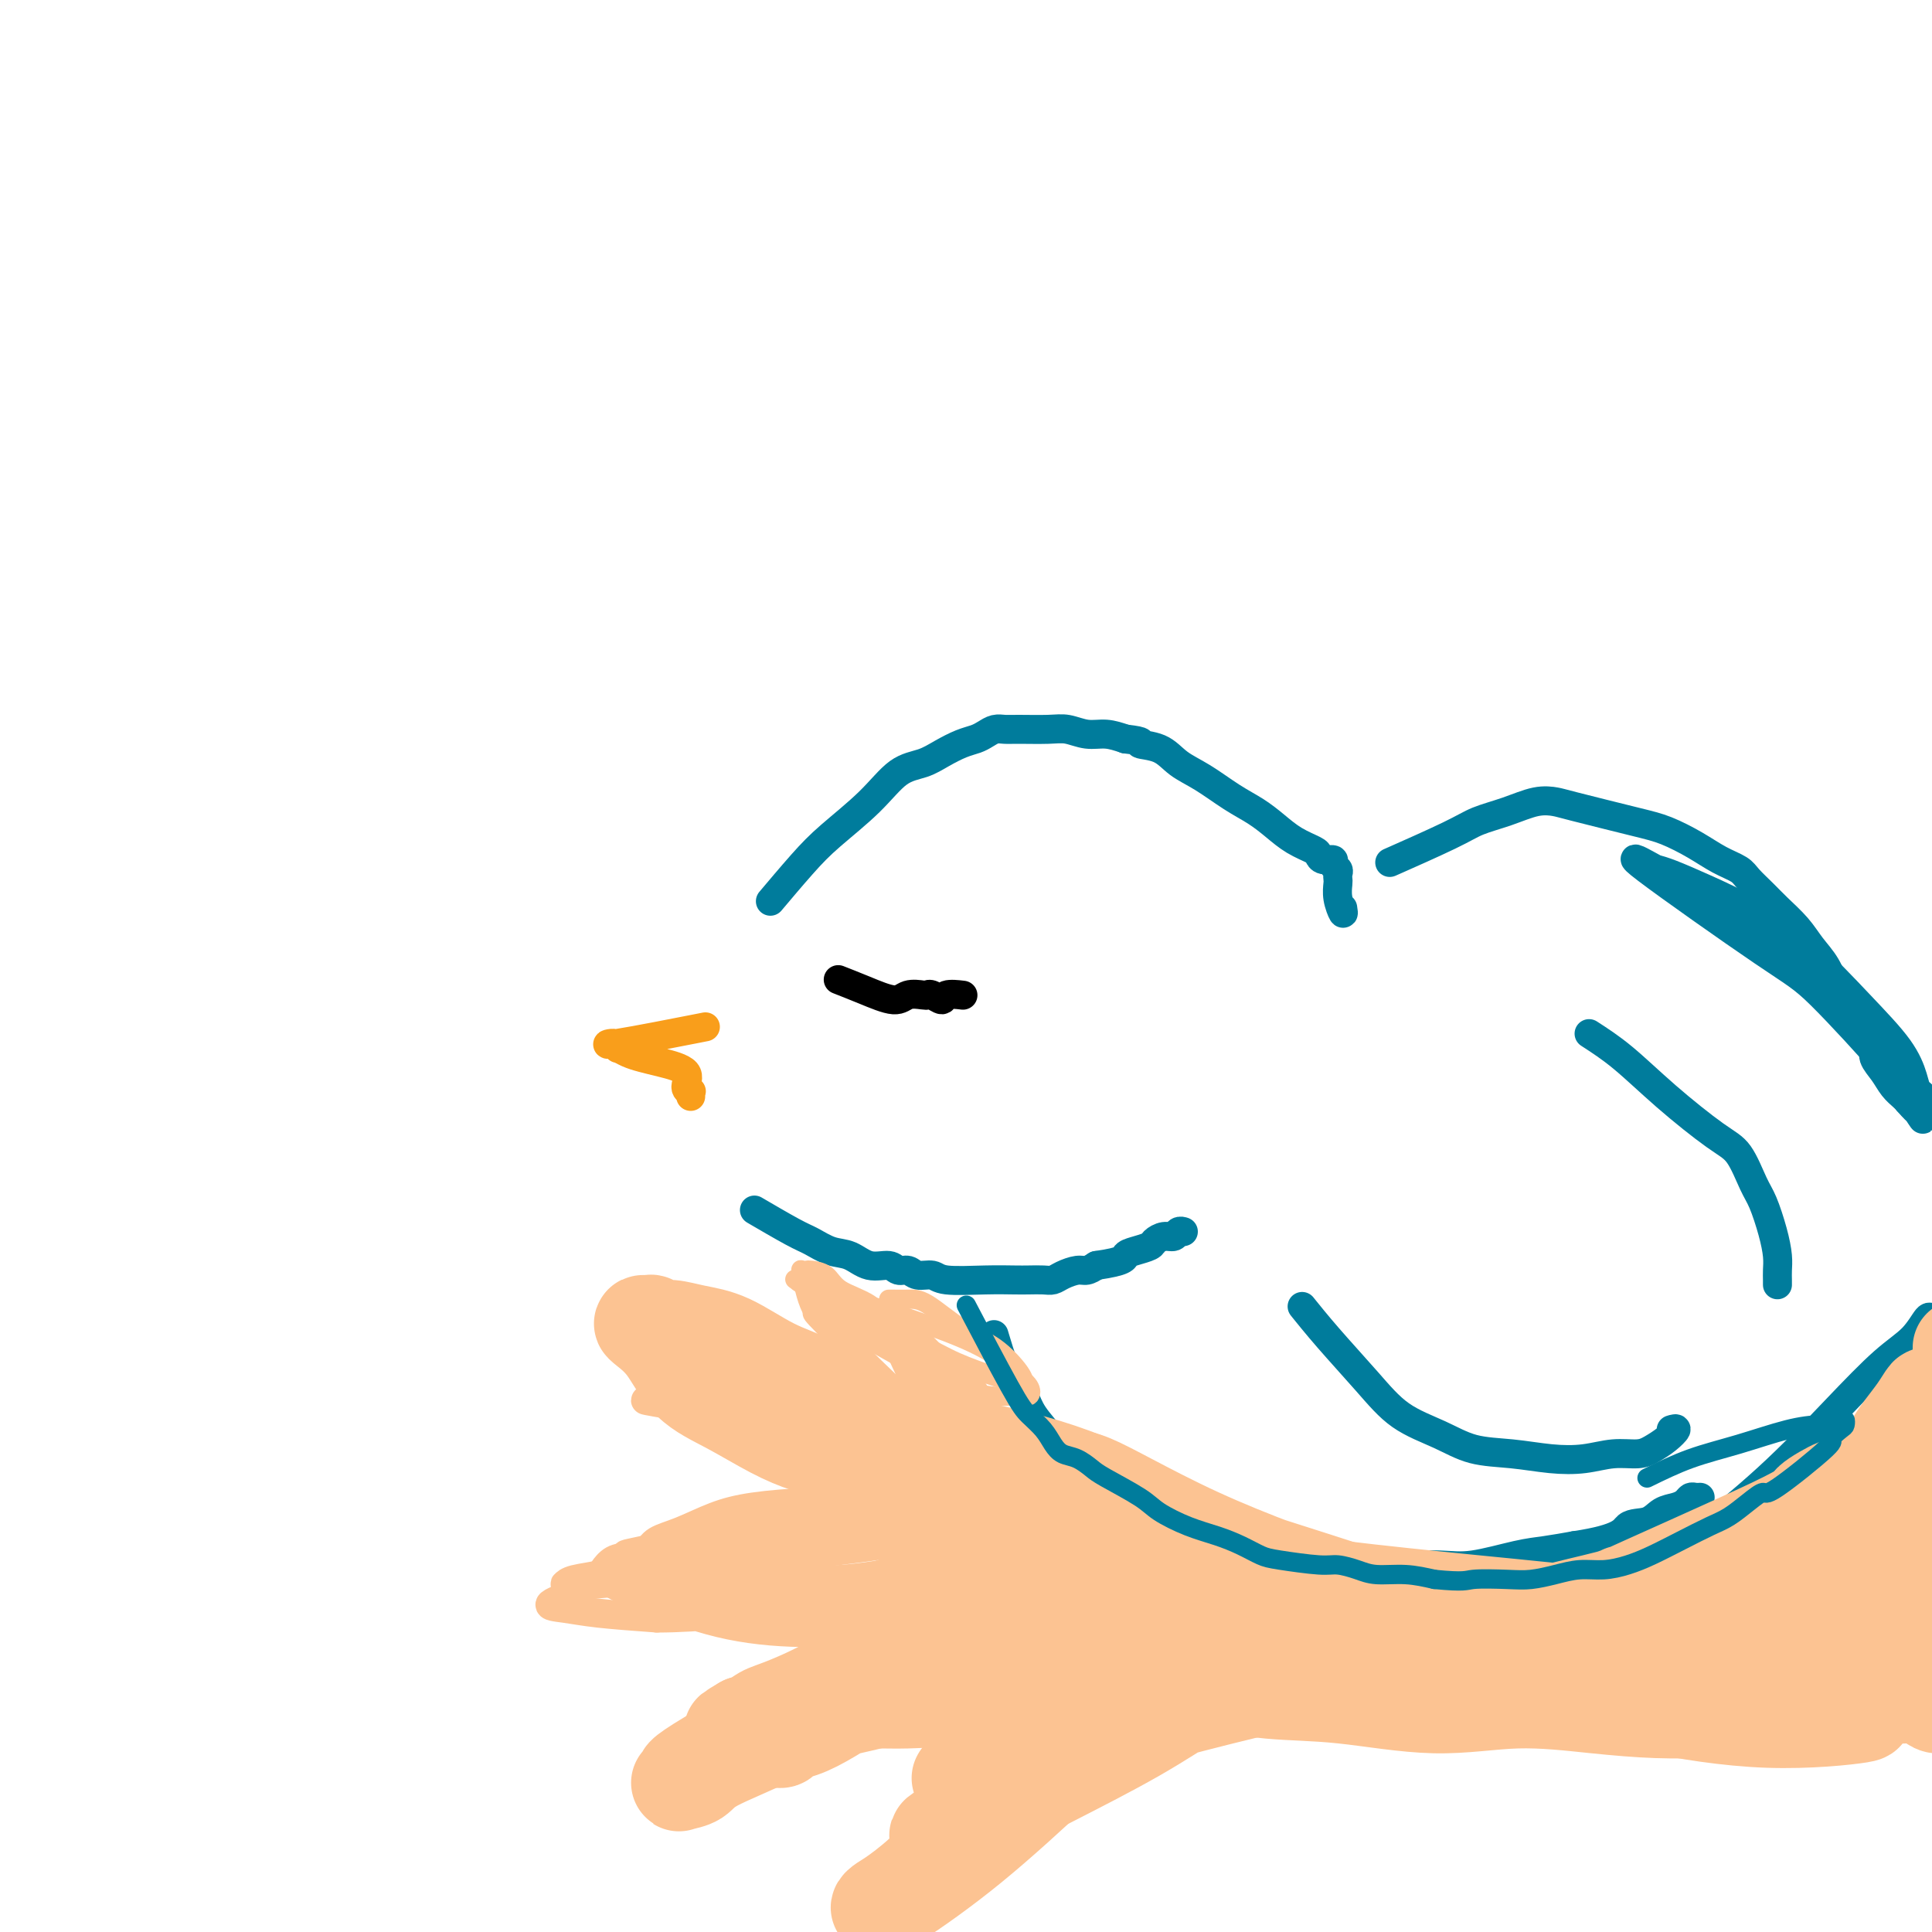 <svg viewBox='0 0 400 400' version='1.1' xmlns='http://www.w3.org/2000/svg' xmlns:xlink='http://www.w3.org/1999/xlink'><g fill='none' stroke='#F99E1B' stroke-width='6' stroke-linecap='round' stroke-linejoin='round'><path d='M144,213c1.773,-0.348 3.545,-0.697 0,0c-3.545,0.697 -12.409,2.438 -16,3c-3.591,0.562 -1.910,-0.057 -1,0c0.910,0.057 1.049,0.788 1,1c-0.049,0.212 -0.285,-0.096 0,0c0.285,0.096 1.091,0.596 2,1c0.909,0.404 1.922,0.711 3,1c1.078,0.289 2.222,0.560 4,1c1.778,0.440 4.189,1.050 5,2c0.811,0.950 0.021,2.241 0,3c-0.021,0.759 0.726,0.987 1,1c0.274,0.013 0.074,-0.189 0,0c-0.074,0.189 -0.021,0.768 0,1c0.021,0.232 0.011,0.116 0,0'/></g>
<g fill='none' stroke='#000000' stroke-width='6' stroke-linecap='round' stroke-linejoin='round'><path d='M174,203c-0.403,-0.158 -0.805,-0.315 0,0c0.805,0.315 2.818,1.104 5,2c2.182,0.896 4.534,1.899 6,2c1.466,0.101 2.046,-0.700 3,-1c0.954,-0.300 2.281,-0.098 3,0c0.719,0.098 0.831,0.093 1,0c0.169,-0.093 0.396,-0.274 1,0c0.604,0.274 1.585,1.001 2,1c0.415,-0.001 0.266,-0.731 1,-1c0.734,-0.269 2.353,-0.077 3,0c0.647,0.077 0.324,0.038 0,0'/></g>
<g fill='none' stroke='#007C9C' stroke-width='6' stroke-linecap='round' stroke-linejoin='round'><path d='M160,186c0.148,-0.176 0.296,-0.351 0,0c-0.296,0.351 -1.035,1.229 0,0c1.035,-1.229 3.844,-4.566 6,-7c2.156,-2.434 3.657,-3.964 6,-6c2.343,-2.036 5.526,-4.577 8,-7c2.474,-2.423 4.238,-4.729 6,-6c1.762,-1.271 3.522,-1.506 5,-2c1.478,-0.494 2.675,-1.246 4,-2c1.325,-0.754 2.778,-1.508 4,-2c1.222,-0.492 2.214,-0.720 3,-1c0.786,-0.280 1.365,-0.611 2,-1c0.635,-0.389 1.327,-0.837 2,-1c0.673,-0.163 1.327,-0.040 2,0c0.673,0.040 1.365,-0.004 3,0c1.635,0.004 4.211,0.056 6,0c1.789,-0.056 2.789,-0.221 4,0c1.211,0.221 2.634,0.829 4,1c1.366,0.171 2.676,-0.094 4,0c1.324,0.094 2.662,0.547 4,1'/><path d='M233,153c4.663,0.515 2.819,0.802 3,1c0.181,0.198 2.386,0.307 4,1c1.614,0.693 2.637,1.970 4,3c1.363,1.030 3.066,1.812 5,3c1.934,1.188 4.098,2.780 6,4c1.902,1.220 3.543,2.067 5,3c1.457,0.933 2.732,1.953 4,3c1.268,1.047 2.530,2.122 4,3c1.470,0.878 3.149,1.559 4,2c0.851,0.441 0.873,0.643 1,1c0.127,0.357 0.360,0.869 1,1c0.640,0.131 1.688,-0.119 2,0c0.312,0.119 -0.112,0.608 0,1c0.112,0.392 0.761,0.688 1,1c0.239,0.312 0.068,0.642 0,1c-0.068,0.358 -0.032,0.745 0,1c0.032,0.255 0.060,0.378 0,1c-0.060,0.622 -0.208,1.744 0,3c0.208,1.256 0.774,2.644 1,3c0.226,0.356 0.113,-0.322 0,-1'/><path d='M157,251c-0.697,-0.408 -1.394,-0.815 0,0c1.394,0.815 4.879,2.853 7,4c2.121,1.147 2.879,1.402 4,2c1.121,0.598 2.604,1.537 4,2c1.396,0.463 2.706,0.449 4,1c1.294,0.551 2.572,1.668 4,2c1.428,0.332 3.006,-0.122 4,0c0.994,0.122 1.406,0.821 2,1c0.594,0.179 1.371,-0.162 2,0c0.629,0.162 1.109,0.828 2,1c0.891,0.172 2.191,-0.150 3,0c0.809,0.150 1.126,0.772 3,1c1.874,0.228 5.303,0.062 8,0c2.697,-0.062 4.661,-0.019 6,0c1.339,0.019 2.053,0.015 3,0c0.947,-0.015 2.126,-0.042 3,0c0.874,0.042 1.441,0.152 2,0c0.559,-0.152 1.109,-0.567 2,-1c0.891,-0.433 2.125,-0.886 3,-1c0.875,-0.114 1.393,0.110 2,0c0.607,-0.110 1.304,-0.555 2,-1'/><path d='M227,262c6.080,-0.870 5.778,-1.543 6,-2c0.222,-0.457 0.966,-0.696 2,-1c1.034,-0.304 2.357,-0.674 3,-1c0.643,-0.326 0.607,-0.609 1,-1c0.393,-0.391 1.216,-0.889 2,-1c0.784,-0.111 1.530,0.166 2,0c0.470,-0.166 0.665,-0.776 1,-1c0.335,-0.224 0.810,-0.064 1,0c0.190,0.064 0.095,0.032 0,0'/><path d='M206,277c-0.180,-0.607 -0.359,-1.213 0,0c0.359,1.213 1.258,4.246 2,6c0.742,1.754 1.328,2.230 2,3c0.672,0.770 1.429,1.833 2,3c0.571,1.167 0.954,2.438 2,4c1.046,1.562 2.753,3.415 4,5c1.247,1.585 2.033,2.901 5,5c2.967,2.099 8.113,4.983 11,7c2.887,2.017 3.513,3.169 5,4c1.487,0.831 3.835,1.340 6,2c2.165,0.660 4.145,1.472 6,2c1.855,0.528 3.583,0.772 5,1c1.417,0.228 2.523,0.439 4,1c1.477,0.561 3.325,1.471 5,2c1.675,0.529 3.178,0.677 5,1c1.822,0.323 3.963,0.820 6,1c2.037,0.180 3.969,0.041 6,0c2.031,-0.041 4.162,0.014 7,0c2.838,-0.014 6.382,-0.098 9,0c2.618,0.098 4.310,0.377 7,0c2.690,-0.377 6.378,-1.409 9,-2c2.622,-0.591 4.178,-0.740 6,-1c1.822,-0.260 3.911,-0.630 6,-1'/><path d='M326,320c10.022,-1.493 10.075,-3.226 11,-4c0.925,-0.774 2.720,-0.589 4,-1c1.280,-0.411 2.044,-1.416 3,-2c0.956,-0.584 2.102,-0.745 3,-1c0.898,-0.255 1.547,-0.604 2,-1c0.453,-0.396 0.709,-0.838 1,-1c0.291,-0.162 0.617,-0.044 1,0c0.383,0.044 0.824,0.012 1,0c0.176,-0.012 0.088,-0.006 0,0'/><path d='M289,178c-1.102,0.487 -2.203,0.974 0,0c2.203,-0.974 7.711,-3.410 11,-5c3.289,-1.590 4.360,-2.334 6,-3c1.640,-0.666 3.848,-1.254 6,-2c2.152,-0.746 4.247,-1.648 6,-2c1.753,-0.352 3.164,-0.152 4,0c0.836,0.152 1.097,0.257 4,1c2.903,0.743 8.448,2.125 12,3c3.552,0.875 5.111,1.245 7,2c1.889,0.755 4.109,1.896 6,3c1.891,1.104 3.453,2.171 5,3c1.547,0.829 3.079,1.421 4,2c0.921,0.579 1.233,1.144 2,2c0.767,0.856 1.991,2.002 3,3c1.009,0.998 1.804,1.847 3,3c1.196,1.153 2.794,2.608 4,4c1.206,1.392 2.021,2.719 3,4c0.979,1.281 2.121,2.514 3,4c0.879,1.486 1.493,3.223 2,4c0.507,0.777 0.906,0.594 1,1c0.094,0.406 -0.116,1.402 0,2c0.116,0.598 0.558,0.799 1,1'/><path d='M382,208c3.569,4.570 1.492,1.994 1,1c-0.492,-0.994 0.600,-0.406 1,0c0.400,0.406 0.106,0.629 0,1c-0.106,0.371 -0.025,0.888 0,1c0.025,0.112 -0.007,-0.181 0,0c0.007,0.181 0.052,0.837 0,1c-0.052,0.163 -0.203,-0.166 0,0c0.203,0.166 0.758,0.828 1,1c0.242,0.172 0.170,-0.146 0,0c-0.170,0.146 -0.438,0.756 0,1c0.438,0.244 1.580,0.121 2,0c0.420,-0.121 0.117,-0.240 0,0c-0.117,0.240 -0.047,0.840 0,1c0.047,0.160 0.071,-0.120 0,0c-0.071,0.120 -0.238,0.640 0,1c0.238,0.360 0.879,0.558 1,1c0.121,0.442 -0.280,1.126 0,2c0.280,0.874 1.241,1.936 2,3c0.759,1.064 1.317,2.130 2,3c0.683,0.870 1.492,1.542 2,2c0.508,0.458 0.714,0.700 1,1c0.286,0.300 0.653,0.657 1,1c0.347,0.343 0.673,0.671 1,1'/><path d='M397,230c2.260,3.400 0.410,0.900 0,0c-0.410,-0.900 0.619,-0.201 1,0c0.381,0.201 0.114,-0.097 0,0c-0.114,0.097 -0.075,0.588 0,0c0.075,-0.588 0.184,-2.255 0,-3c-0.184,-0.745 -0.663,-0.566 -1,-1c-0.337,-0.434 -0.533,-1.479 -1,-3c-0.467,-1.521 -1.207,-3.516 -3,-6c-1.793,-2.484 -4.640,-5.457 -8,-9c-3.360,-3.543 -7.233,-7.657 -11,-11c-3.767,-3.343 -7.428,-5.916 -11,-8c-3.572,-2.084 -7.056,-3.681 -10,-5c-2.944,-1.319 -5.348,-2.361 -7,-3c-1.652,-0.639 -2.552,-0.874 -3,-1c-0.448,-0.126 -0.443,-0.144 -2,-1c-1.557,-0.856 -4.675,-2.551 0,1c4.675,3.551 17.143,12.347 24,17c6.857,4.653 8.103,5.161 12,9c3.897,3.839 10.447,11.008 13,14c2.553,2.992 1.110,1.805 1,2c-0.110,0.195 1.111,1.770 2,3c0.889,1.230 1.444,2.115 2,3'/><path d='M395,228c3.000,3.500 1.500,1.250 0,-1'/><path d='M353,317c0.299,-0.239 0.599,-0.479 0,0c-0.599,0.479 -2.096,1.676 0,0c2.096,-1.676 7.784,-6.226 13,-11c5.216,-4.774 9.961,-9.772 14,-14c4.039,-4.228 7.374,-7.684 10,-10c2.626,-2.316 4.544,-3.491 6,-5c1.456,-1.509 2.450,-3.352 3,-4c0.550,-0.648 0.658,-0.101 1,0c0.342,0.101 0.919,-0.245 1,0c0.081,0.245 -0.335,1.081 -1,2c-0.665,0.919 -1.579,1.921 -3,4c-1.421,2.079 -3.348,5.237 -5,8c-1.652,2.763 -3.031,5.132 -4,7c-0.969,1.868 -1.530,3.234 -2,4c-0.470,0.766 -0.849,0.933 -1,1c-0.151,0.067 -0.076,0.033 0,0'/><path d='M270,271c-0.366,-0.456 -0.732,-0.912 0,0c0.732,0.912 2.563,3.194 5,6c2.437,2.806 5.482,6.138 8,9c2.518,2.862 4.510,5.254 7,7c2.490,1.746 5.480,2.847 8,4c2.520,1.153 4.570,2.358 7,3c2.430,0.642 5.238,0.723 8,1c2.762,0.277 5.477,0.751 8,1c2.523,0.249 4.853,0.271 7,0c2.147,-0.271 4.110,-0.837 6,-1c1.890,-0.163 3.705,0.075 5,0c1.295,-0.075 2.069,-0.463 3,-1c0.931,-0.537 2.020,-1.221 3,-2c0.980,-0.779 1.851,-1.651 2,-2c0.149,-0.349 -0.426,-0.174 -1,0'/><path d='M329,214c2.208,1.429 4.415,2.858 7,5c2.585,2.142 5.546,4.997 9,8c3.454,3.003 7.401,6.154 10,8c2.599,1.846 3.849,2.388 5,4c1.151,1.612 2.203,4.294 3,6c0.797,1.706 1.338,2.435 2,4c0.662,1.565 1.445,3.964 2,6c0.555,2.036 0.881,3.709 1,5c0.119,1.291 0.032,2.202 0,3c-0.032,0.798 -0.009,1.484 0,2c0.009,0.516 0.002,0.862 0,1c-0.002,0.138 -0.001,0.069 0,0'/></g>
<g fill='none' stroke='#F99E1B' stroke-width='6' stroke-linecap='round' stroke-linejoin='round'><path d='M263,328c0.867,0.113 1.735,0.227 0,0c-1.735,-0.227 -6.072,-0.794 -8,-1c-1.928,-0.206 -1.446,-0.052 -2,0c-0.554,0.052 -2.145,0.003 -3,0c-0.855,-0.003 -0.974,0.041 -1,0c-0.026,-0.041 0.041,-0.166 0,0c-0.041,0.166 -0.191,0.622 0,1c0.191,0.378 0.723,0.679 1,1c0.277,0.321 0.298,0.661 1,1c0.702,0.339 2.085,0.678 3,1c0.915,0.322 1.362,0.626 2,1c0.638,0.374 1.467,0.818 2,1c0.533,0.182 0.770,0.101 1,0c0.230,-0.101 0.453,-0.223 1,0c0.547,0.223 1.416,0.791 2,1c0.584,0.209 0.881,0.060 1,0c0.119,-0.060 0.059,-0.030 0,0'/><path d='M350,323c1.467,-0.393 2.933,-0.786 0,0c-2.933,0.786 -10.267,2.750 -14,4c-3.733,1.250 -3.867,1.785 -5,2c-1.133,0.215 -3.265,0.110 -4,0c-0.735,-0.110 -0.072,-0.226 0,0c0.072,0.226 -0.448,0.793 0,1c0.448,0.207 1.864,0.055 3,0c1.136,-0.055 1.992,-0.011 3,0c1.008,0.011 2.169,-0.011 3,0c0.831,0.011 1.333,0.055 2,0c0.667,-0.055 1.498,-0.211 2,0c0.502,0.211 0.674,0.788 1,1c0.326,0.212 0.808,0.061 1,0c0.192,-0.061 0.096,-0.030 0,0'/></g>
<g fill='none' stroke='#FCC392' stroke-width='6' stroke-linecap='round' stroke-linejoin='round'><path d='M216,297c1.952,0.481 3.904,0.961 0,0c-3.904,-0.961 -13.663,-3.364 -19,-5c-5.337,-1.636 -6.253,-2.506 -8,-3c-1.747,-0.494 -4.325,-0.614 -7,-1c-2.675,-0.386 -5.445,-1.038 -7,-1c-1.555,0.038 -1.893,0.768 -2,1c-0.107,0.232 0.016,-0.033 0,0c-0.016,0.033 -0.172,0.363 0,1c0.172,0.637 0.673,1.582 1,2c0.327,0.418 0.480,0.311 4,2c3.520,1.689 10.407,5.174 14,7c3.593,1.826 3.890,1.992 5,2c1.110,0.008 3.031,-0.140 4,0c0.969,0.140 0.984,0.570 1,1'/><path d='M202,303c4.920,2.166 2.722,0.580 2,0c-0.722,-0.580 0.034,-0.155 1,0c0.966,0.155 2.142,0.042 3,0c0.858,-0.042 1.397,-0.011 2,0c0.603,0.011 1.270,0.003 2,0c0.730,-0.003 1.521,-0.001 2,0c0.479,0.001 0.645,-0.000 1,0c0.355,0.000 0.900,0.001 1,0c0.100,-0.001 -0.246,-0.003 0,0c0.246,0.003 1.083,0.012 1,0c-0.083,-0.012 -1.086,-0.044 -1,0c0.086,0.044 1.261,0.166 -2,-1c-3.261,-1.166 -10.958,-3.619 -16,-5c-5.042,-1.381 -7.428,-1.692 -10,-2c-2.572,-0.308 -5.330,-0.615 -7,-1c-1.670,-0.385 -2.251,-0.848 -3,-1c-0.749,-0.152 -1.667,0.005 -2,0c-0.333,-0.005 -0.080,-0.174 0,0c0.080,0.174 -0.012,0.689 1,1c1.012,0.311 3.128,0.416 6,1c2.872,0.584 6.499,1.645 12,3c5.501,1.355 12.877,3.003 17,4c4.123,0.997 4.993,1.343 8,2c3.007,0.657 8.151,1.623 11,2c2.849,0.377 3.403,0.163 4,0c0.597,-0.163 1.238,-0.275 2,0c0.762,0.275 1.646,0.936 0,0c-1.646,-0.936 -5.823,-3.468 -10,-6'/><path d='M227,300c-6.036,-2.512 -17.125,-5.792 -26,-7c-8.875,-1.208 -15.536,-0.345 -18,0c-2.464,0.345 -0.732,0.173 1,0'/><path d='M209,306c-28.558,6.332 -57.117,12.663 -71,16c-13.883,3.337 -13.092,3.678 -14,4c-0.908,0.322 -3.516,0.623 -5,1c-1.484,0.377 -1.843,0.829 -2,1c-0.157,0.171 -0.111,0.059 0,0c0.111,-0.059 0.288,-0.067 1,0c0.712,0.067 1.959,0.208 5,0c3.041,-0.208 7.877,-0.766 14,-1c6.123,-0.234 13.532,-0.143 20,0c6.468,0.143 11.995,0.338 17,0c5.005,-0.338 9.489,-1.209 14,-2c4.511,-0.791 9.051,-1.503 12,-2c2.949,-0.497 4.307,-0.778 6,-1c1.693,-0.222 3.720,-0.385 5,-1c1.280,-0.615 1.814,-1.684 2,-2c0.186,-0.316 0.023,0.119 0,0c-0.023,-0.119 0.092,-0.793 0,-1c-0.092,-0.207 -0.392,0.055 -1,0c-0.608,-0.055 -1.523,-0.425 -4,-1c-2.477,-0.575 -6.517,-1.356 -12,-2c-5.483,-0.644 -12.408,-1.152 -19,-1c-6.592,0.152 -12.852,0.964 -18,2c-5.148,1.036 -9.185,2.296 -12,3c-2.815,0.704 -4.407,0.852 -6,1'/><path d='M141,320c-6.172,1.039 -3.602,0.635 -3,1c0.602,0.365 -0.763,1.499 -1,2c-0.237,0.501 0.654,0.369 3,0c2.346,-0.369 6.146,-0.975 10,-1c3.854,-0.025 7.762,0.531 18,-1c10.238,-1.531 26.808,-5.148 35,-7c8.192,-1.852 8.008,-1.940 9,-2c0.992,-0.060 3.159,-0.091 4,0c0.841,0.091 0.355,0.303 1,0c0.645,-0.303 2.423,-1.121 -2,0c-4.423,1.121 -15.045,4.180 -23,6c-7.955,1.820 -13.243,2.400 -18,3c-4.757,0.600 -8.984,1.218 -12,2c-3.016,0.782 -4.822,1.726 -6,2c-1.178,0.274 -1.728,-0.122 -2,0c-0.272,0.122 -0.266,0.764 0,1c0.266,0.236 0.790,0.068 1,0c0.210,-0.068 0.105,-0.034 0,0'/><path d='M160,314c6.646,-0.392 13.291,-0.785 18,-1c4.709,-0.215 7.481,-0.254 10,0c2.519,0.254 4.784,0.801 6,1c1.216,0.199 1.385,0.049 2,0c0.615,-0.049 1.678,0.002 2,0c0.322,-0.002 -0.097,-0.056 0,0c0.097,0.056 0.710,0.222 1,0c0.290,-0.222 0.257,-0.831 0,-1c-0.257,-0.169 -0.737,0.101 -2,0c-1.263,-0.101 -3.308,-0.572 -6,-1c-2.692,-0.428 -6.032,-0.813 -10,-1c-3.968,-0.187 -8.565,-0.178 -13,0c-4.435,0.178 -8.707,0.524 -12,1c-3.293,0.476 -5.607,1.083 -8,2c-2.393,0.917 -4.866,2.145 -7,3c-2.134,0.855 -3.930,1.339 -5,2c-1.070,0.661 -1.414,1.501 -2,2c-0.586,0.499 -1.412,0.658 -2,1c-0.588,0.342 -0.936,0.869 -1,1c-0.064,0.131 0.158,-0.133 0,0c-0.158,0.133 -0.696,0.662 -1,1c-0.304,0.338 -0.374,0.486 0,1c0.374,0.514 1.191,1.395 2,2c0.809,0.605 1.609,0.935 3,2c1.391,1.065 3.375,2.864 6,4c2.625,1.136 5.893,1.610 9,2c3.107,0.390 6.054,0.695 9,1'/><path d='M159,336c6.707,0.333 14.474,-0.334 19,-1c4.526,-0.666 5.811,-1.330 8,-2c2.189,-0.670 5.283,-1.345 8,-2c2.717,-0.655 5.057,-1.290 7,-2c1.943,-0.710 3.487,-1.496 5,-2c1.513,-0.504 2.994,-0.726 4,-1c1.006,-0.274 1.539,-0.599 2,-1c0.461,-0.401 0.852,-0.877 1,-1c0.148,-0.123 0.055,0.106 0,0c-0.055,-0.106 -0.071,-0.548 0,-1c0.071,-0.452 0.229,-0.915 0,-1c-0.229,-0.085 -0.845,0.207 -2,0c-1.155,-0.207 -2.848,-0.914 -5,-1c-2.152,-0.086 -4.764,0.451 -7,0c-2.236,-0.451 -4.096,-1.888 -11,-2c-6.904,-0.112 -18.851,1.101 -24,1c-5.149,-0.101 -3.499,-1.516 -11,0c-7.501,1.516 -24.154,5.964 -31,8c-6.846,2.036 -3.884,1.659 -4,2c-0.116,0.341 -3.309,1.401 -4,2c-0.691,0.599 1.122,0.738 3,1c1.878,0.262 3.822,0.646 7,1c3.178,0.354 7.589,0.677 12,1'/><path d='M136,335c8.928,0.025 20.249,-1.411 27,-2c6.751,-0.589 8.932,-0.330 12,-1c3.068,-0.670 7.022,-2.270 10,-3c2.978,-0.730 4.980,-0.592 7,-1c2.020,-0.408 4.059,-1.363 5,-2c0.941,-0.637 0.784,-0.958 1,-1c0.216,-0.042 0.804,0.194 1,0c0.196,-0.194 -0.001,-0.819 0,-1c0.001,-0.181 0.201,0.080 0,0c-0.201,-0.080 -0.804,-0.503 -2,-1c-1.196,-0.497 -2.984,-1.070 -6,-2c-3.016,-0.930 -7.258,-2.218 -12,-3c-4.742,-0.782 -9.984,-1.059 -15,-1c-5.016,0.059 -9.807,0.454 -14,1c-4.193,0.546 -7.790,1.245 -11,2c-3.210,0.755 -6.033,1.567 -8,2c-1.967,0.433 -3.076,0.487 -4,1c-0.924,0.513 -1.662,1.485 -2,2c-0.338,0.515 -0.275,0.573 0,1c0.275,0.427 0.764,1.223 2,2c1.236,0.777 3.220,1.534 7,3c3.780,1.466 9.356,3.639 15,5c5.644,1.361 11.355,1.909 17,2c5.645,0.091 11.225,-0.274 16,-1c4.775,-0.726 8.744,-1.813 12,-3c3.256,-1.187 5.800,-2.473 9,-3c3.200,-0.527 7.057,-0.293 5,-2c-2.057,-1.707 -10.029,-5.353 -18,-9'/><path d='M190,320c-7.982,-2.306 -18.938,-3.571 -30,-3c-11.062,0.571 -22.229,2.978 -27,4c-4.771,1.022 -3.145,0.660 -3,1c0.145,0.340 -1.191,1.381 -2,2c-0.809,0.619 -1.092,0.814 -1,1c0.092,0.186 0.559,0.363 0,1c-0.559,0.637 -2.146,1.733 4,3c6.146,1.267 20.023,2.704 28,3c7.977,0.296 10.053,-0.549 16,-3c5.947,-2.451 15.765,-6.507 20,-8c4.235,-1.493 2.888,-0.422 -2,-1c-4.888,-0.578 -13.316,-2.806 -20,-4c-6.684,-1.194 -11.624,-1.353 -16,-1c-4.376,0.353 -8.189,1.219 -11,2c-2.811,0.781 -4.619,1.477 -6,2c-1.381,0.523 -2.333,0.871 -3,1c-0.667,0.129 -1.048,0.037 -1,0c0.048,-0.037 0.524,-0.018 1,0'/><path d='M210,303c0.257,-0.017 0.514,-0.034 0,0c-0.514,0.034 -1.797,0.119 -3,0c-1.203,-0.119 -2.324,-0.443 -4,-1c-1.676,-0.557 -3.906,-1.347 -6,-2c-2.094,-0.653 -4.053,-1.168 -7,-2c-2.947,-0.832 -6.881,-1.979 -10,-3c-3.119,-1.021 -5.425,-1.916 -8,-3c-2.575,-1.084 -5.421,-2.359 -8,-3c-2.579,-0.641 -4.890,-0.650 -7,-1c-2.110,-0.350 -4.020,-1.043 -6,-1c-1.980,0.043 -4.030,0.822 -5,1c-0.970,0.178 -0.859,-0.245 -1,0c-0.141,0.245 -0.532,1.159 0,2c0.532,0.841 1.988,1.610 3,3c1.012,1.390 1.579,3.402 7,7c5.421,3.598 15.694,8.783 21,11c5.306,2.217 5.644,1.465 7,1c1.356,-0.465 3.730,-0.645 5,-1c1.270,-0.355 1.436,-0.886 2,-1c0.564,-0.114 1.527,0.189 2,0c0.473,-0.189 0.455,-0.871 0,-2c-0.455,-1.129 -1.349,-2.705 -2,-4c-0.651,-1.295 -1.060,-2.310 -6,-5c-4.940,-2.690 -14.411,-7.054 -22,-9c-7.589,-1.946 -13.294,-1.473 -19,-1'/><path d='M143,289c-3.973,0.098 -4.405,0.841 -6,1c-1.595,0.159 -4.354,-0.268 -3,0c1.354,0.268 6.820,1.231 12,2c5.180,0.769 10.074,1.344 15,2c4.926,0.656 9.883,1.392 14,2c4.117,0.608 7.393,1.089 10,1c2.607,-0.089 4.546,-0.746 6,-1c1.454,-0.254 2.424,-0.103 3,0c0.576,0.103 0.759,0.157 1,0c0.241,-0.157 0.541,-0.527 0,-1c-0.541,-0.473 -1.923,-1.049 -4,-2c-2.077,-0.951 -4.850,-2.275 -9,-4c-4.150,-1.725 -9.676,-3.850 -14,-5c-4.324,-1.150 -7.447,-1.325 -10,-2c-2.553,-0.675 -4.535,-1.849 -6,-2c-1.465,-0.151 -2.411,0.720 -3,1c-0.589,0.280 -0.821,-0.033 -1,0c-0.179,0.033 -0.306,0.411 0,1c0.306,0.589 1.046,1.390 3,3c1.954,1.610 5.122,4.028 9,7c3.878,2.972 8.466,6.496 13,9c4.534,2.504 9.015,3.987 12,5c2.985,1.013 4.474,1.556 6,2c1.526,0.444 3.089,0.789 4,1c0.911,0.211 1.168,0.288 1,0c-0.168,-0.288 -0.762,-0.939 -2,-2c-1.238,-1.061 -3.119,-2.530 -5,-4'/><path d='M189,303c-7.019,-4.446 -21.567,-12.561 -29,-16c-7.433,-3.439 -7.751,-2.204 -9,-2c-1.249,0.204 -3.429,-0.625 -5,-1c-1.571,-0.375 -2.531,-0.296 -3,0c-0.469,0.296 -0.445,0.810 0,1c0.445,0.190 1.311,0.058 3,1c1.689,0.942 4.199,2.960 8,5c3.801,2.040 8.892,4.102 14,6c5.108,1.898 10.232,3.631 14,5c3.768,1.369 6.180,2.373 8,3c1.820,0.627 3.048,0.878 4,1c0.952,0.122 1.629,0.116 2,0c0.371,-0.116 0.435,-0.343 0,-1c-0.435,-0.657 -1.369,-1.744 -4,-3c-2.631,-1.256 -6.959,-2.680 -12,-5c-5.041,-2.320 -10.795,-5.537 -16,-8c-5.205,-2.463 -9.863,-4.171 -13,-5c-3.137,-0.829 -4.755,-0.777 -6,-1c-1.245,-0.223 -2.118,-0.720 -3,-1c-0.882,-0.280 -1.775,-0.343 -2,0c-0.225,0.343 0.216,1.094 1,2c0.784,0.906 1.909,1.969 4,4c2.091,2.031 5.148,5.031 9,8c3.852,2.969 8.500,5.907 12,8c3.500,2.093 5.852,3.341 8,4c2.148,0.659 4.092,0.729 5,1c0.908,0.271 0.779,0.743 1,1c0.221,0.257 0.790,0.300 1,0c0.210,-0.300 0.060,-0.943 -1,-2c-1.060,-1.057 -3.030,-2.529 -5,-4'/><path d='M175,304c-4.425,-3.127 -13.487,-8.446 -18,-11c-4.513,-2.554 -4.478,-2.344 -5,-2c-0.522,0.344 -1.602,0.824 -2,1c-0.398,0.176 -0.114,0.050 0,0c0.114,-0.050 0.057,-0.025 0,0'/><path d='M226,320c-0.169,0.074 -0.338,0.148 0,0c0.338,-0.148 1.182,-0.519 0,0c-1.182,0.519 -4.392,1.926 -10,4c-5.608,2.074 -13.616,4.813 -19,7c-5.384,2.187 -8.146,3.821 -11,5c-2.854,1.179 -5.801,1.902 -8,3c-2.199,1.098 -3.651,2.570 -5,4c-1.349,1.430 -2.596,2.817 -4,4c-1.404,1.183 -2.966,2.163 -4,3c-1.034,0.837 -1.542,1.530 -2,2c-0.458,0.470 -0.867,0.717 -1,1c-0.133,0.283 0.010,0.601 0,1c-0.010,0.399 -0.171,0.880 0,1c0.171,0.120 0.676,-0.122 1,0c0.324,0.122 0.469,0.607 1,1c0.531,0.393 1.450,0.694 2,1c0.550,0.306 0.731,0.616 2,1c1.269,0.384 3.625,0.841 6,1c2.375,0.159 4.769,0.021 7,0c2.231,-0.021 4.299,0.074 7,0c2.701,-0.074 6.033,-0.319 8,0c1.967,0.319 2.568,1.201 7,0c4.432,-1.201 12.695,-4.486 19,-8c6.305,-3.514 10.653,-7.257 15,-11'/><path d='M237,340c5.712,-3.254 2.991,-1.889 2,-2c-0.991,-0.111 -0.251,-1.699 0,-2c0.251,-0.301 0.014,0.683 -1,1c-1.014,0.317 -2.806,-0.035 -6,0c-3.194,0.035 -7.790,0.457 -14,1c-6.210,0.543 -14.035,1.206 -20,2c-5.965,0.794 -10.072,1.719 -13,3c-2.928,1.281 -4.679,2.917 -6,4c-1.321,1.083 -2.212,1.615 -3,2c-0.788,0.385 -1.474,0.625 -2,1c-0.526,0.375 -0.892,0.884 -1,1c-0.108,0.116 0.043,-0.163 0,0c-0.043,0.163 -0.280,0.768 0,1c0.280,0.232 1.077,0.090 1,0c-0.077,-0.090 -1.028,-0.129 2,-1c3.028,-0.871 10.035,-2.573 23,-8c12.965,-5.427 31.887,-14.579 41,-19c9.113,-4.421 8.417,-4.113 -3,0c-11.417,4.113 -33.557,12.030 -45,16c-11.443,3.970 -12.191,3.992 -14,5c-1.809,1.008 -4.679,3.002 -6,4c-1.321,0.998 -1.092,0.999 -1,1c0.092,0.001 0.046,0.000 0,0'/><path d='M171,350c-10.515,4.019 -2.303,1.066 1,0c3.303,-1.066 1.696,-0.246 2,0c0.304,0.246 2.519,-0.083 6,-1c3.481,-0.917 8.228,-2.422 13,-4c4.772,-1.578 9.567,-3.229 17,-6c7.433,-2.771 17.502,-6.660 22,-8c4.498,-1.340 3.425,-0.129 3,0c-0.425,0.129 -0.203,-0.822 -1,-1c-0.797,-0.178 -2.612,0.418 -6,1c-3.388,0.582 -8.347,1.151 -15,3c-6.653,1.849 -14.999,4.979 -22,8c-7.001,3.021 -12.656,5.933 -16,8c-3.344,2.067 -4.378,3.289 -5,4c-0.622,0.711 -0.831,0.910 -1,1c-0.169,0.090 -0.296,0.070 0,0c0.296,-0.070 1.017,-0.191 2,0c0.983,0.191 2.228,0.695 5,0c2.772,-0.695 7.072,-2.589 14,-4c6.928,-1.411 16.484,-2.340 24,-4c7.516,-1.660 12.993,-4.053 19,-6c6.007,-1.947 12.543,-3.449 17,-5c4.457,-1.551 6.836,-3.150 8,-4c1.164,-0.850 1.114,-0.950 1,-1c-0.114,-0.050 -0.293,-0.050 -1,0c-0.707,0.050 -1.941,0.152 -4,0c-2.059,-0.152 -4.944,-0.556 -11,0c-6.056,0.556 -15.284,2.073 -23,4c-7.716,1.927 -13.919,4.265 -19,6c-5.081,1.735 -9.041,2.868 -13,4'/><path d='M188,345c-7.271,2.620 -9.447,4.171 -3,3c6.447,-1.171 21.518,-5.062 34,-9c12.482,-3.938 22.374,-7.923 24,-11c1.626,-3.077 -5.013,-5.247 -10,-7c-4.987,-1.753 -8.321,-3.089 -11,-4c-2.679,-0.911 -4.704,-1.397 -7,-2c-2.296,-0.603 -4.865,-1.325 -5,-1c-0.135,0.325 2.163,1.695 5,3c2.837,1.305 6.212,2.543 10,4c3.788,1.457 7.990,3.133 11,4c3.010,0.867 4.828,0.927 6,1c1.172,0.073 1.698,0.161 2,0c0.302,-0.161 0.380,-0.571 0,-1c-0.380,-0.429 -1.219,-0.879 -3,-2c-1.781,-1.121 -4.505,-2.914 -8,-5c-3.495,-2.086 -7.762,-4.466 -11,-6c-3.238,-1.534 -5.449,-2.221 -7,-3c-1.551,-0.779 -2.443,-1.651 -3,-2c-0.557,-0.349 -0.778,-0.174 -1,0'/><path d='M211,307c-5.000,-3.167 -2.000,-1.583 1,0'/><path d='M225,321c11.272,-0.576 22.543,-1.153 31,-1c8.457,0.153 14.098,1.034 22,2c7.902,0.966 18.064,2.015 28,3c9.936,0.985 19.648,1.905 28,3c8.352,1.095 15.346,2.367 20,3c4.654,0.633 6.967,0.629 7,1c0.033,0.371 -2.216,1.117 -5,1c-2.784,-0.117 -6.105,-1.097 -13,-2c-6.895,-0.903 -17.364,-1.730 -28,-3c-10.636,-1.270 -21.441,-2.984 -32,-4c-10.559,-1.016 -20.874,-1.333 -29,-2c-8.126,-0.667 -14.062,-1.684 -18,-2c-3.938,-0.316 -5.877,0.070 -6,0c-0.123,-0.070 1.569,-0.597 4,0c2.431,0.597 5.601,2.318 12,4c6.399,1.682 16.026,3.326 26,6c9.974,2.674 20.294,6.378 30,9c9.706,2.622 18.799,4.163 26,6c7.201,1.837 12.509,3.972 16,5c3.491,1.028 5.165,0.951 5,1c-0.165,0.049 -2.168,0.225 -4,0c-1.832,-0.225 -3.493,-0.851 -9,-2c-5.507,-1.149 -14.861,-2.822 -24,-5c-9.139,-2.178 -18.065,-4.860 -28,-7c-9.935,-2.140 -20.879,-3.739 -29,-5c-8.121,-1.261 -13.417,-2.186 -18,-3c-4.583,-0.814 -8.452,-1.518 -10,-2c-1.548,-0.482 -0.774,-0.741 0,-1'/><path d='M227,326c-18.737,-4.271 -6.581,-2.448 19,1c25.581,3.448 64.586,8.522 82,11c17.414,2.478 13.235,2.359 15,3c1.765,0.641 9.473,2.042 -3,0c-12.473,-2.042 -45.127,-7.528 -68,-10c-22.873,-2.472 -35.965,-1.930 -43,-2c-7.035,-0.070 -8.014,-0.751 -7,-1c1.014,-0.249 4.022,-0.067 4,0c-0.022,0.067 -3.074,0.018 7,0c10.074,-0.018 33.272,-0.003 48,0c14.728,0.003 20.984,-0.004 29,0c8.016,0.004 17.791,0.019 26,0c8.209,-0.019 14.852,-0.070 20,0c5.148,0.070 8.800,0.263 10,0c1.200,-0.263 -0.052,-0.980 -1,-1c-0.948,-0.020 -1.594,0.659 -1,1c0.594,0.341 2.426,0.344 -8,0c-10.426,-0.344 -33.111,-1.034 -47,-1c-13.889,0.034 -18.980,0.793 -25,1c-6.020,0.207 -12.967,-0.136 -18,0c-5.033,0.136 -8.152,0.753 -8,1c0.152,0.247 3.576,0.123 7,0'/><path d='M265,329c9.249,-0.074 28.872,-0.260 39,0c10.128,0.260 10.761,0.966 25,0c14.239,-0.966 42.085,-3.603 54,-5c11.915,-1.397 7.900,-1.554 -2,0c-9.900,1.554 -25.684,4.820 -46,7c-20.316,2.180 -45.164,3.274 -59,4c-13.836,0.726 -16.660,1.085 -20,1c-3.340,-0.085 -7.194,-0.612 -8,-1c-0.806,-0.388 1.438,-0.636 5,-1c3.562,-0.364 8.442,-0.844 16,-1c7.558,-0.156 17.793,0.011 29,0c11.207,-0.011 23.385,-0.199 34,0c10.615,0.199 19.665,0.784 35,1c15.335,0.216 36.953,0.062 44,0c7.047,-0.062 -0.476,-0.031 -8,0'/></g>
<g fill='none' stroke='#FCC392' stroke-width='20' stroke-linecap='round' stroke-linejoin='round'><path d='M200,302c6.002,2.609 12.004,5.217 17,8c4.996,2.783 8.986,5.739 14,9c5.014,3.261 11.052,6.825 17,9c5.948,2.175 11.807,2.961 17,4c5.193,1.039 9.721,2.332 14,3c4.279,0.668 8.310,0.713 11,1c2.690,0.287 4.038,0.817 5,1c0.962,0.183 1.536,0.020 2,0c0.464,-0.020 0.818,0.102 1,0c0.182,-0.102 0.193,-0.427 -1,-1c-1.193,-0.573 -3.590,-1.392 -5,-2c-1.410,-0.608 -1.834,-1.004 -11,-4c-9.166,-2.996 -27.074,-8.593 -37,-12c-9.926,-3.407 -11.870,-4.626 -14,-6c-2.130,-1.374 -4.445,-2.903 -6,-4c-1.555,-1.097 -2.348,-1.763 -3,-2c-0.652,-0.237 -1.162,-0.047 -1,0c0.162,0.047 0.997,-0.050 2,0c1.003,0.050 2.175,0.248 4,1c1.825,0.752 4.304,2.057 8,4c3.696,1.943 8.611,4.523 14,7c5.389,2.477 11.254,4.851 17,7c5.746,2.149 11.373,4.075 17,6'/><path d='M282,331c19.285,7.664 36.997,14.323 46,17c9.003,2.677 9.296,1.370 12,1c2.704,-0.370 7.819,0.195 12,0c4.181,-0.195 7.427,-1.150 11,-2c3.573,-0.850 7.473,-1.595 11,-3c3.527,-1.405 6.682,-3.472 9,-5c2.318,-1.528 3.801,-2.518 5,-3c1.199,-0.482 2.115,-0.455 3,-1c0.885,-0.545 1.738,-1.661 2,-2c0.262,-0.339 -0.067,0.100 0,0c0.067,-0.100 0.532,-0.740 1,-1c0.468,-0.260 0.941,-0.139 0,0c-0.941,0.139 -3.294,0.295 -1,0c2.294,-0.295 9.234,-1.040 -4,0c-13.234,1.040 -46.644,3.864 -60,5c-13.356,1.136 -6.658,0.582 -2,0c4.658,-0.582 7.275,-1.193 13,-3c5.725,-1.807 14.559,-4.811 22,-7c7.441,-2.189 13.488,-3.565 18,-5c4.512,-1.435 7.488,-2.931 9,-4c1.512,-1.069 1.561,-1.711 2,-2c0.439,-0.289 1.268,-0.225 1,0c-0.268,0.225 -1.634,0.613 -3,1'/><path d='M389,317c7.849,-2.637 -2.528,0.772 -11,3c-8.472,2.228 -15.037,3.277 -21,5c-5.963,1.723 -11.322,4.122 -15,5c-3.678,0.878 -5.674,0.235 -6,0c-0.326,-0.235 1.019,-0.061 -1,1c-2.019,1.061 -7.400,3.011 -1,0c6.400,-3.011 24.583,-10.982 33,-15c8.417,-4.018 7.069,-4.084 8,-5c0.931,-0.916 4.141,-2.682 5,-3c0.859,-0.318 -0.635,0.811 -4,3c-3.365,2.189 -8.603,5.438 -16,9c-7.397,3.562 -16.953,7.439 -24,10c-7.047,2.561 -11.586,3.807 -16,5c-4.414,1.193 -8.702,2.332 -11,3c-2.298,0.668 -2.606,0.864 -3,1c-0.394,0.136 -0.875,0.214 -1,0c-0.125,-0.214 0.107,-0.718 1,-1c0.893,-0.282 2.447,-0.342 5,-1c2.553,-0.658 6.104,-1.913 10,-3c3.896,-1.087 8.138,-2.004 12,-3c3.862,-0.996 7.344,-2.071 10,-3c2.656,-0.929 4.484,-1.712 6,-2c1.516,-0.288 2.719,-0.082 5,-1c2.281,-0.918 5.641,-2.959 9,-5'/><path d='M363,320c11.243,-3.753 10.849,-3.636 12,-4c1.151,-0.364 3.845,-1.211 6,-2c2.155,-0.789 3.770,-1.521 5,-2c1.230,-0.479 2.074,-0.705 3,-1c0.926,-0.295 1.935,-0.659 3,-1c1.065,-0.341 2.185,-0.659 3,-1c0.815,-0.341 1.325,-0.704 2,-1c0.675,-0.296 1.514,-0.524 2,-1c0.486,-0.476 0.618,-1.199 1,-2c0.382,-0.801 1.013,-1.681 2,-3c0.987,-1.319 2.331,-3.078 3,-5c0.669,-1.922 0.663,-4.006 1,-6c0.337,-1.994 1.019,-3.896 1,-5c-0.019,-1.104 -0.737,-1.410 -1,-2c-0.263,-0.590 -0.070,-1.465 0,-2c0.070,-0.535 0.019,-0.731 0,-1c-0.019,-0.269 -0.005,-0.611 0,-1c0.005,-0.389 0.001,-0.825 0,-1c-0.001,-0.175 -0.001,-0.087 0,0'/><path d='M371,330c-0.866,1.348 -1.732,2.696 0,0c1.732,-2.696 6.063,-9.434 9,-14c2.937,-4.566 4.481,-6.958 6,-9c1.519,-2.042 3.013,-3.732 4,-5c0.987,-1.268 1.466,-2.113 2,-3c0.534,-0.887 1.122,-1.815 2,-3c0.878,-1.185 2.044,-2.627 3,-4c0.956,-1.373 1.702,-2.678 2,-3c0.298,-0.322 0.149,0.339 0,1'/><path d='M291,332c1.031,0.101 2.062,0.202 0,0c-2.062,-0.202 -7.216,-0.705 -16,-1c-8.784,-0.295 -21.197,-0.380 -31,0c-9.803,0.380 -16.996,1.227 -24,2c-7.004,0.773 -13.819,1.474 -20,2c-6.181,0.526 -11.728,0.877 -15,1c-3.272,0.123 -4.267,0.020 -5,0c-0.733,-0.020 -1.203,0.045 -1,0c0.203,-0.045 1.079,-0.199 2,0c0.921,0.199 1.888,0.749 6,1c4.112,0.251 11.370,0.201 19,0c7.630,-0.201 15.632,-0.553 22,-1c6.368,-0.447 11.103,-0.989 14,-1c2.897,-0.011 3.956,0.511 5,1c1.044,0.489 2.072,0.946 2,1c-0.072,0.054 -1.246,-0.296 -3,0c-1.754,0.296 -4.089,1.238 -8,2c-3.911,0.762 -9.398,1.343 -15,2c-5.602,0.657 -11.317,1.389 -15,2c-3.683,0.611 -5.332,1.099 -7,1c-1.668,-0.099 -3.356,-0.786 -4,-1c-0.644,-0.214 -0.245,0.046 0,0c0.245,-0.046 0.335,-0.397 1,-1c0.665,-0.603 1.904,-1.458 4,-2c2.096,-0.542 5.048,-0.771 8,-1'/><path d='M210,339c4.021,-1.209 7.573,-2.233 11,-3c3.427,-0.767 6.729,-1.277 10,-2c3.271,-0.723 6.511,-1.658 8,-2c1.489,-0.342 1.225,-0.092 1,0c-0.225,0.092 -0.412,0.025 -1,0c-0.588,-0.025 -1.577,-0.007 -4,0c-2.423,0.007 -6.281,0.002 -11,0c-4.719,-0.002 -10.298,-0.000 -14,0c-3.702,0.000 -5.529,0.000 -7,0c-1.471,-0.000 -2.588,-0.000 -3,0c-0.412,0.000 -0.118,0.000 0,0c0.118,-0.000 0.059,-0.000 0,0'/><path d='M220,342c-11.876,2.665 -23.752,5.330 -30,7c-6.248,1.670 -6.868,2.345 -9,3c-2.132,0.655 -5.775,1.290 -8,2c-2.225,0.710 -3.031,1.496 -4,2c-0.969,0.504 -2.101,0.727 -3,1c-0.899,0.273 -1.565,0.596 -2,1c-0.435,0.404 -0.637,0.890 -1,1c-0.363,0.110 -0.885,-0.154 -1,0c-0.115,0.154 0.179,0.727 0,1c-0.179,0.273 -0.829,0.246 -1,0c-0.171,-0.246 0.139,-0.710 1,-1c0.861,-0.290 2.273,-0.405 4,-1c1.727,-0.595 3.768,-1.670 6,-3c2.232,-1.330 4.653,-2.914 7,-4c2.347,-1.086 4.619,-1.672 7,-3c2.381,-1.328 4.872,-3.396 7,-5c2.128,-1.604 3.894,-2.744 6,-4c2.106,-1.256 4.553,-2.628 7,-4'/><path d='M206,335c8.564,-4.634 8.473,-4.219 9,-4c0.527,0.219 1.672,0.241 2,0c0.328,-0.241 -0.159,-0.745 0,-1c0.159,-0.255 0.966,-0.261 1,0c0.034,0.261 -0.705,0.789 -1,1c-0.295,0.211 -0.148,0.106 0,0'/><path d='M190,344c0.407,-0.107 0.814,-0.213 0,0c-0.814,0.213 -2.848,0.746 0,0c2.848,-0.746 10.578,-2.770 15,-4c4.422,-1.230 5.536,-1.664 7,-2c1.464,-0.336 3.279,-0.573 5,-1c1.721,-0.427 3.350,-1.043 5,-1c1.650,0.043 3.321,0.743 5,1c1.679,0.257 3.364,0.069 5,0c1.636,-0.069 3.221,-0.019 6,0c2.779,0.019 6.752,0.008 9,0c2.248,-0.008 2.772,-0.013 4,0c1.228,0.013 3.162,0.045 5,0c1.838,-0.045 3.581,-0.167 6,0c2.419,0.167 5.516,0.624 9,1c3.484,0.376 7.356,0.670 11,1c3.644,0.330 7.059,0.697 10,1c2.941,0.303 5.407,0.543 8,1c2.593,0.457 5.312,1.131 8,2c2.688,0.869 5.344,1.935 8,3'/><path d='M316,346c4.853,1.294 4.987,1.531 7,2c2.013,0.469 5.907,1.172 9,2c3.093,0.828 5.385,1.782 11,3c5.615,1.218 14.551,2.699 23,3c8.449,0.301 16.409,-0.579 19,-1c2.591,-0.421 -0.187,-0.383 2,-2c2.187,-1.617 9.339,-4.891 12,-6c2.661,-1.109 0.830,-0.055 -1,1'/><path d='M379,345c-0.686,0.132 -1.371,0.265 0,0c1.371,-0.265 4.799,-0.927 0,0c-4.799,0.927 -17.824,3.442 -28,4c-10.176,0.558 -17.504,-0.841 -24,-2c-6.496,-1.159 -12.161,-2.076 -18,-3c-5.839,-0.924 -11.852,-1.853 -17,-3c-5.148,-1.147 -9.432,-2.513 -13,-3c-3.568,-0.487 -6.421,-0.096 -9,0c-2.579,0.096 -4.885,-0.104 -7,0c-2.115,0.104 -4.038,0.511 -6,1c-1.962,0.489 -3.961,1.059 -6,1c-2.039,-0.059 -4.118,-0.748 -5,-1c-0.882,-0.252 -0.567,-0.068 -1,0c-0.433,0.068 -1.615,0.018 -2,0c-0.385,-0.018 0.028,-0.005 0,0c-0.028,0.005 -0.496,0.001 -1,0c-0.504,-0.001 -1.044,0.002 -1,0c0.044,-0.002 0.673,-0.009 1,0c0.327,0.009 0.351,0.033 1,0c0.649,-0.033 1.923,-0.122 4,0c2.077,0.122 4.959,0.455 9,1c4.041,0.545 9.242,1.300 15,2c5.758,0.700 12.074,1.343 18,2c5.926,0.657 11.463,1.329 17,2'/><path d='M306,346c12.096,1.018 10.837,0.063 13,0c2.163,-0.063 7.746,0.767 12,1c4.254,0.233 7.177,-0.130 10,0c2.823,0.130 5.547,0.752 8,1c2.453,0.248 4.634,0.122 7,0c2.366,-0.122 4.915,-0.238 7,0c2.085,0.238 3.706,0.832 6,1c2.294,0.168 5.260,-0.090 8,0c2.740,0.090 5.252,0.528 8,1c2.748,0.472 5.731,0.978 8,1c2.269,0.022 3.823,-0.439 5,0c1.177,0.439 1.975,1.777 3,2c1.025,0.223 2.276,-0.671 3,-1c0.724,-0.329 0.921,-0.094 1,0c0.079,0.094 0.039,0.047 0,0'/><path d='M357,349c4.563,-0.129 9.127,-0.258 0,0c-9.127,0.258 -31.943,0.904 -45,1c-13.057,0.096 -16.353,-0.356 -22,-1c-5.647,-0.644 -13.645,-1.479 -20,-2c-6.355,-0.521 -11.068,-0.728 -15,-1c-3.932,-0.272 -7.083,-0.610 -9,-1c-1.917,-0.390 -2.600,-0.833 -3,-1c-0.400,-0.167 -0.516,-0.059 -1,0c-0.484,0.059 -1.335,0.068 -2,0c-0.665,-0.068 -1.143,-0.214 -2,0c-0.857,0.214 -2.093,0.789 -3,1c-0.907,0.211 -1.485,0.059 -2,0c-0.515,-0.059 -0.968,-0.024 -1,0c-0.032,0.024 0.358,0.038 1,0c0.642,-0.038 1.536,-0.128 3,0c1.464,0.128 3.497,0.474 6,1c2.503,0.526 5.477,1.233 9,2c3.523,0.767 7.595,1.596 12,2c4.405,0.404 9.143,0.385 15,1c5.857,0.615 12.834,1.863 19,2c6.166,0.137 11.522,-0.839 17,-1c5.478,-0.161 11.076,0.493 16,1c4.924,0.507 9.172,0.867 13,1c3.828,0.133 7.237,0.038 10,0c2.763,-0.038 4.882,-0.019 7,0'/><path d='M360,354c13.372,-0.184 15.301,-1.145 18,-2c2.699,-0.855 6.166,-1.606 9,-2c2.834,-0.394 5.033,-0.432 7,-1c1.967,-0.568 3.703,-1.668 5,-2c1.297,-0.332 2.157,0.103 3,0c0.843,-0.103 1.669,-0.744 2,-1c0.331,-0.256 0.165,-0.128 0,0'/><path d='M271,347c0.905,-0.198 1.810,-0.396 0,0c-1.810,0.396 -6.334,1.387 -13,3c-6.666,1.613 -15.474,3.847 -23,6c-7.526,2.153 -13.770,4.223 -19,6c-5.230,1.777 -9.446,3.259 -12,4c-2.554,0.741 -3.445,0.741 -4,1c-0.555,0.259 -0.773,0.777 -1,1c-0.227,0.223 -0.461,0.150 0,0c0.461,-0.150 1.619,-0.378 3,-1c1.381,-0.622 2.985,-1.637 6,-3c3.015,-1.363 7.439,-3.073 13,-5c5.561,-1.927 12.257,-4.073 18,-6c5.743,-1.927 10.531,-3.637 14,-5c3.469,-1.363 5.618,-2.379 7,-3c1.382,-0.621 1.996,-0.847 2,-1c0.004,-0.153 -0.600,-0.232 -1,0c-0.400,0.232 -0.594,0.777 -1,1c-0.406,0.223 -1.024,0.126 -3,1c-1.976,0.874 -5.310,2.721 -9,5c-3.690,2.279 -7.737,4.992 -13,8c-5.263,3.008 -11.740,6.311 -17,9c-5.260,2.689 -9.301,4.762 -12,6c-2.699,1.238 -4.057,1.639 -5,2c-0.943,0.361 -1.472,0.680 -2,1'/><path d='M199,377c-9.489,5.244 -2.711,2.356 0,1c2.711,-1.356 1.356,-1.178 0,-1'/><path d='M204,331c-8.360,6.099 -16.720,12.198 -24,17c-7.280,4.802 -13.479,8.307 -19,11c-5.521,2.693 -10.363,4.574 -13,6c-2.637,1.426 -3.070,2.397 -4,3c-0.930,0.603 -2.358,0.838 -3,1c-0.642,0.162 -0.497,0.252 0,0c0.497,-0.252 1.346,-0.847 1,-1c-0.346,-0.153 -1.885,0.137 5,-4c6.885,-4.137 22.196,-12.701 31,-18c8.804,-5.299 11.103,-7.332 13,-9c1.897,-1.668 3.393,-2.969 5,-4c1.607,-1.031 3.326,-1.791 2,-1c-1.326,0.791 -5.696,3.134 -10,6c-4.304,2.866 -8.541,6.255 -13,9c-4.459,2.745 -9.141,4.844 -12,6c-2.859,1.156 -3.895,1.368 -5,2c-1.105,0.632 -2.280,1.683 -3,2c-0.720,0.317 -0.987,-0.101 -1,0c-0.013,0.101 0.227,0.719 0,1c-0.227,0.281 -0.922,0.223 -1,0c-0.078,-0.223 0.461,-0.612 1,-1'/><path d='M154,357c-6.036,3.524 -0.125,0.333 8,-3c8.125,-3.333 18.464,-6.810 22,-8c3.536,-1.190 0.268,-0.095 -3,1'/><path d='M208,370c0.601,-0.565 1.202,-1.129 0,0c-1.202,1.129 -4.208,3.953 -7,7c-2.792,3.047 -5.371,6.319 -8,9c-2.629,2.681 -5.308,4.771 -7,6c-1.692,1.229 -2.399,1.598 -3,2c-0.601,0.402 -1.097,0.837 -1,1c0.097,0.163 0.788,0.055 4,-2c3.212,-2.055 8.944,-6.057 15,-11c6.056,-4.943 12.434,-10.826 18,-16c5.566,-5.174 10.318,-9.640 13,-12c2.682,-2.360 3.293,-2.616 4,-3c0.707,-0.384 1.509,-0.897 0,0c-1.509,0.897 -5.329,3.203 -10,7c-4.671,3.797 -10.192,9.085 -12,11c-1.808,1.915 0.096,0.458 2,-1'/><path d='M194,299c-5.420,-1.941 -10.840,-3.882 -15,-6c-4.160,-2.118 -7.060,-4.414 -10,-6c-2.940,-1.586 -5.919,-2.462 -9,-4c-3.081,-1.538 -6.265,-3.736 -9,-5c-2.735,-1.264 -5.023,-1.592 -7,-2c-1.977,-0.408 -3.644,-0.894 -5,-1c-1.356,-0.106 -2.401,0.169 -3,0c-0.599,-0.169 -0.751,-0.782 -1,-1c-0.249,-0.218 -0.594,-0.040 -1,0c-0.406,0.040 -0.875,-0.059 -1,0c-0.125,0.059 0.092,0.277 1,1c0.908,0.723 2.507,1.952 4,4c1.493,2.048 2.881,4.917 5,7c2.119,2.083 4.968,3.381 8,5c3.032,1.619 6.246,3.558 9,5c2.754,1.442 5.049,2.388 7,3c1.951,0.612 3.557,0.889 4,1c0.443,0.111 -0.279,0.055 -1,0'/></g>
<g fill='none' stroke='#FCC392' stroke-width='4' stroke-linecap='round' stroke-linejoin='round'><path d='M195,285c-1.119,-1.144 -2.238,-2.289 -4,-4c-1.762,-1.711 -4.167,-3.989 -6,-6c-1.833,-2.011 -3.093,-3.754 -5,-5c-1.907,-1.246 -4.462,-1.993 -6,-3c-1.538,-1.007 -2.059,-2.272 -3,-3c-0.941,-0.728 -2.301,-0.919 -3,-1c-0.699,-0.081 -0.737,-0.051 -1,0c-0.263,0.051 -0.751,0.122 -1,0c-0.249,-0.122 -0.261,-0.437 0,1c0.261,1.437 0.793,4.624 2,7c1.207,2.376 3.088,3.939 5,6c1.912,2.061 3.854,4.619 6,7c2.146,2.381 4.497,4.584 7,6c2.503,1.416 5.159,2.046 7,3c1.841,0.954 2.868,2.234 4,3c1.132,0.766 2.370,1.018 3,1c0.630,-0.018 0.652,-0.306 1,0c0.348,0.306 1.022,1.206 1,0c-0.022,-1.206 -0.741,-4.519 -2,-7c-1.259,-2.481 -3.059,-4.129 -5,-6c-1.941,-1.871 -4.023,-3.965 -7,-6c-2.977,-2.035 -6.851,-4.010 -9,-5c-2.149,-0.990 -2.575,-0.995 -3,-1'/><path d='M176,272c-3.048,-0.902 -1.169,2.844 0,5c1.169,2.156 1.626,2.724 5,6c3.374,3.276 9.663,9.261 13,12c3.337,2.739 3.721,2.233 4,2c0.279,-0.233 0.454,-0.191 1,0c0.546,0.191 1.464,0.532 1,-1c-0.464,-1.532 -2.309,-4.936 -5,-8c-2.691,-3.064 -6.230,-5.787 -9,-8c-2.770,-2.213 -4.773,-3.916 -7,-5c-2.227,-1.084 -4.679,-1.549 -6,-2c-1.321,-0.451 -1.512,-0.887 -2,-1c-0.488,-0.113 -1.272,0.099 -2,0c-0.728,-0.099 -1.401,-0.507 0,1c1.401,1.507 4.876,4.929 8,8c3.124,3.071 5.898,5.791 9,8c3.102,2.209 6.532,3.907 9,5c2.468,1.093 3.974,1.582 5,2c1.026,0.418 1.571,0.766 2,1c0.429,0.234 0.744,0.353 1,0c0.256,-0.353 0.455,-1.177 0,-2c-0.455,-0.823 -1.565,-1.643 -2,-3c-0.435,-1.357 -0.194,-3.250 -3,-7c-2.806,-3.750 -8.659,-9.357 -12,-12c-3.341,-2.643 -4.171,-2.321 -5,-2'/><path d='M181,271c-1.535,-0.731 3.128,4.441 8,9c4.872,4.559 9.951,8.507 12,10c2.049,1.493 1.066,0.533 1,0c-0.066,-0.533 0.783,-0.640 1,-1c0.217,-0.360 -0.200,-0.975 -1,-2c-0.800,-1.025 -1.982,-2.462 -4,-4c-2.018,-1.538 -4.870,-3.178 -8,-5c-3.130,-1.822 -6.538,-3.825 -9,-5c-2.462,-1.175 -3.977,-1.522 -5,-2c-1.023,-0.478 -1.555,-1.088 -2,-1c-0.445,0.088 -0.803,0.872 -1,1c-0.197,0.128 -0.232,-0.401 0,0c0.232,0.401 0.732,1.733 2,3c1.268,1.267 3.305,2.469 6,4c2.695,1.531 6.050,3.393 9,5c2.950,1.607 5.496,2.961 8,4c2.504,1.039 4.965,1.764 7,2c2.035,0.236 3.643,-0.017 5,0c1.357,0.017 2.463,0.306 3,0c0.537,-0.306 0.504,-1.205 0,-2c-0.504,-0.795 -1.481,-1.485 -3,-3c-1.519,-1.515 -3.581,-3.856 -11,-7c-7.419,-3.144 -20.195,-7.090 -26,-9c-5.805,-1.910 -4.640,-1.783 -5,-2c-0.360,-0.217 -2.246,-0.776 -3,-1c-0.754,-0.224 -0.377,-0.112 0,0'/><path d='M165,265c-1.117,0.315 13.092,7.103 21,11c7.908,3.897 9.517,4.901 12,6c2.483,1.099 5.842,2.291 8,3c2.158,0.709 3.115,0.934 4,1c0.885,0.066 1.699,-0.027 2,0c0.301,0.027 0.089,0.175 0,0c-0.089,-0.175 -0.057,-0.674 -1,-2c-0.943,-1.326 -2.862,-3.480 -5,-5c-2.138,-1.520 -4.496,-2.407 -7,-4c-2.504,-1.593 -5.154,-3.891 -7,-5c-1.846,-1.109 -2.886,-1.029 -4,-1c-1.114,0.029 -2.300,0.008 -3,0c-0.700,-0.008 -0.914,-0.002 -1,0c-0.086,0.002 -0.043,0.001 0,0'/><path d='M192,295c-0.077,-0.178 -0.153,-0.357 0,0c0.153,0.357 0.536,1.248 0,0c-0.536,-1.248 -1.993,-4.636 -3,-7c-1.007,-2.364 -1.566,-3.706 -2,-5c-0.434,-1.294 -0.745,-2.541 -1,-3c-0.255,-0.459 -0.456,-0.131 0,1c0.456,1.131 1.569,3.063 3,7c1.431,3.937 3.181,9.878 6,15c2.819,5.122 6.708,9.426 9,13c2.292,3.574 2.987,6.419 4,8c1.013,1.581 2.345,1.897 3,2c0.655,0.103 0.634,-0.009 1,1c0.366,1.009 1.120,3.138 -2,-3c-3.120,-6.138 -10.115,-20.542 -15,-30c-4.885,-9.458 -7.661,-13.969 -9,-16c-1.339,-2.031 -1.240,-1.580 -1,-1c0.240,0.580 0.620,1.290 1,2'/><path d='M186,279c-1.583,-3.512 6.958,11.208 15,21c8.042,9.792 15.583,14.655 18,16c2.417,1.345 -0.292,-0.827 -3,-3'/></g>
<g fill='none' stroke='#007C9C' stroke-width='4' stroke-linecap='round' stroke-linejoin='round'><path d='M201,272c-0.805,-1.536 -1.611,-3.071 0,0c1.611,3.071 5.638,10.749 8,15c2.362,4.251 3.058,5.074 4,6c0.942,0.926 2.129,1.953 3,3c0.871,1.047 1.426,2.113 2,3c0.574,0.887 1.169,1.595 2,2c0.831,0.405 1.900,0.506 3,1c1.100,0.494 2.232,1.382 3,2c0.768,0.618 1.173,0.967 3,2c1.827,1.033 5.075,2.752 7,4c1.925,1.248 2.525,2.026 4,3c1.475,0.974 3.825,2.145 6,3c2.175,0.855 4.175,1.396 6,2c1.825,0.604 3.474,1.271 5,2c1.526,0.729 2.929,1.518 4,2c1.071,0.482 1.810,0.655 4,1c2.190,0.345 5.830,0.862 8,1c2.170,0.138 2.869,-0.104 4,0c1.131,0.104 2.695,0.554 4,1c1.305,0.446 2.351,0.889 4,1c1.649,0.111 3.900,-0.111 6,0c2.100,0.111 4.050,0.556 6,1'/><path d='M297,327c6.402,0.622 6.406,0.177 8,0c1.594,-0.177 4.778,-0.085 7,0c2.222,0.085 3.482,0.164 5,0c1.518,-0.164 3.293,-0.571 5,-1c1.707,-0.429 3.347,-0.880 5,-1c1.653,-0.120 3.320,0.091 5,0c1.680,-0.091 3.372,-0.485 5,-1c1.628,-0.515 3.191,-1.152 5,-2c1.809,-0.848 3.865,-1.906 6,-3c2.135,-1.094 4.349,-2.223 6,-3c1.651,-0.777 2.739,-1.204 4,-2c1.261,-0.796 2.697,-1.963 4,-3c1.303,-1.037 2.475,-1.945 3,-2c0.525,-0.055 0.403,0.743 3,-1c2.597,-1.743 7.911,-6.027 10,-8c2.089,-1.973 0.951,-1.635 1,-2c0.049,-0.365 1.285,-1.433 2,-2c0.715,-0.567 0.909,-0.634 1,-1c0.091,-0.366 0.079,-1.031 0,-1c-0.079,0.031 -0.226,0.759 -1,1c-0.774,0.241 -2.174,-0.004 -4,0c-1.826,0.004 -4.077,0.259 -7,1c-2.923,0.741 -6.518,1.969 -10,3c-3.482,1.031 -6.852,1.866 -10,3c-3.148,1.134 -6.074,2.567 -9,4'/></g>
</svg>